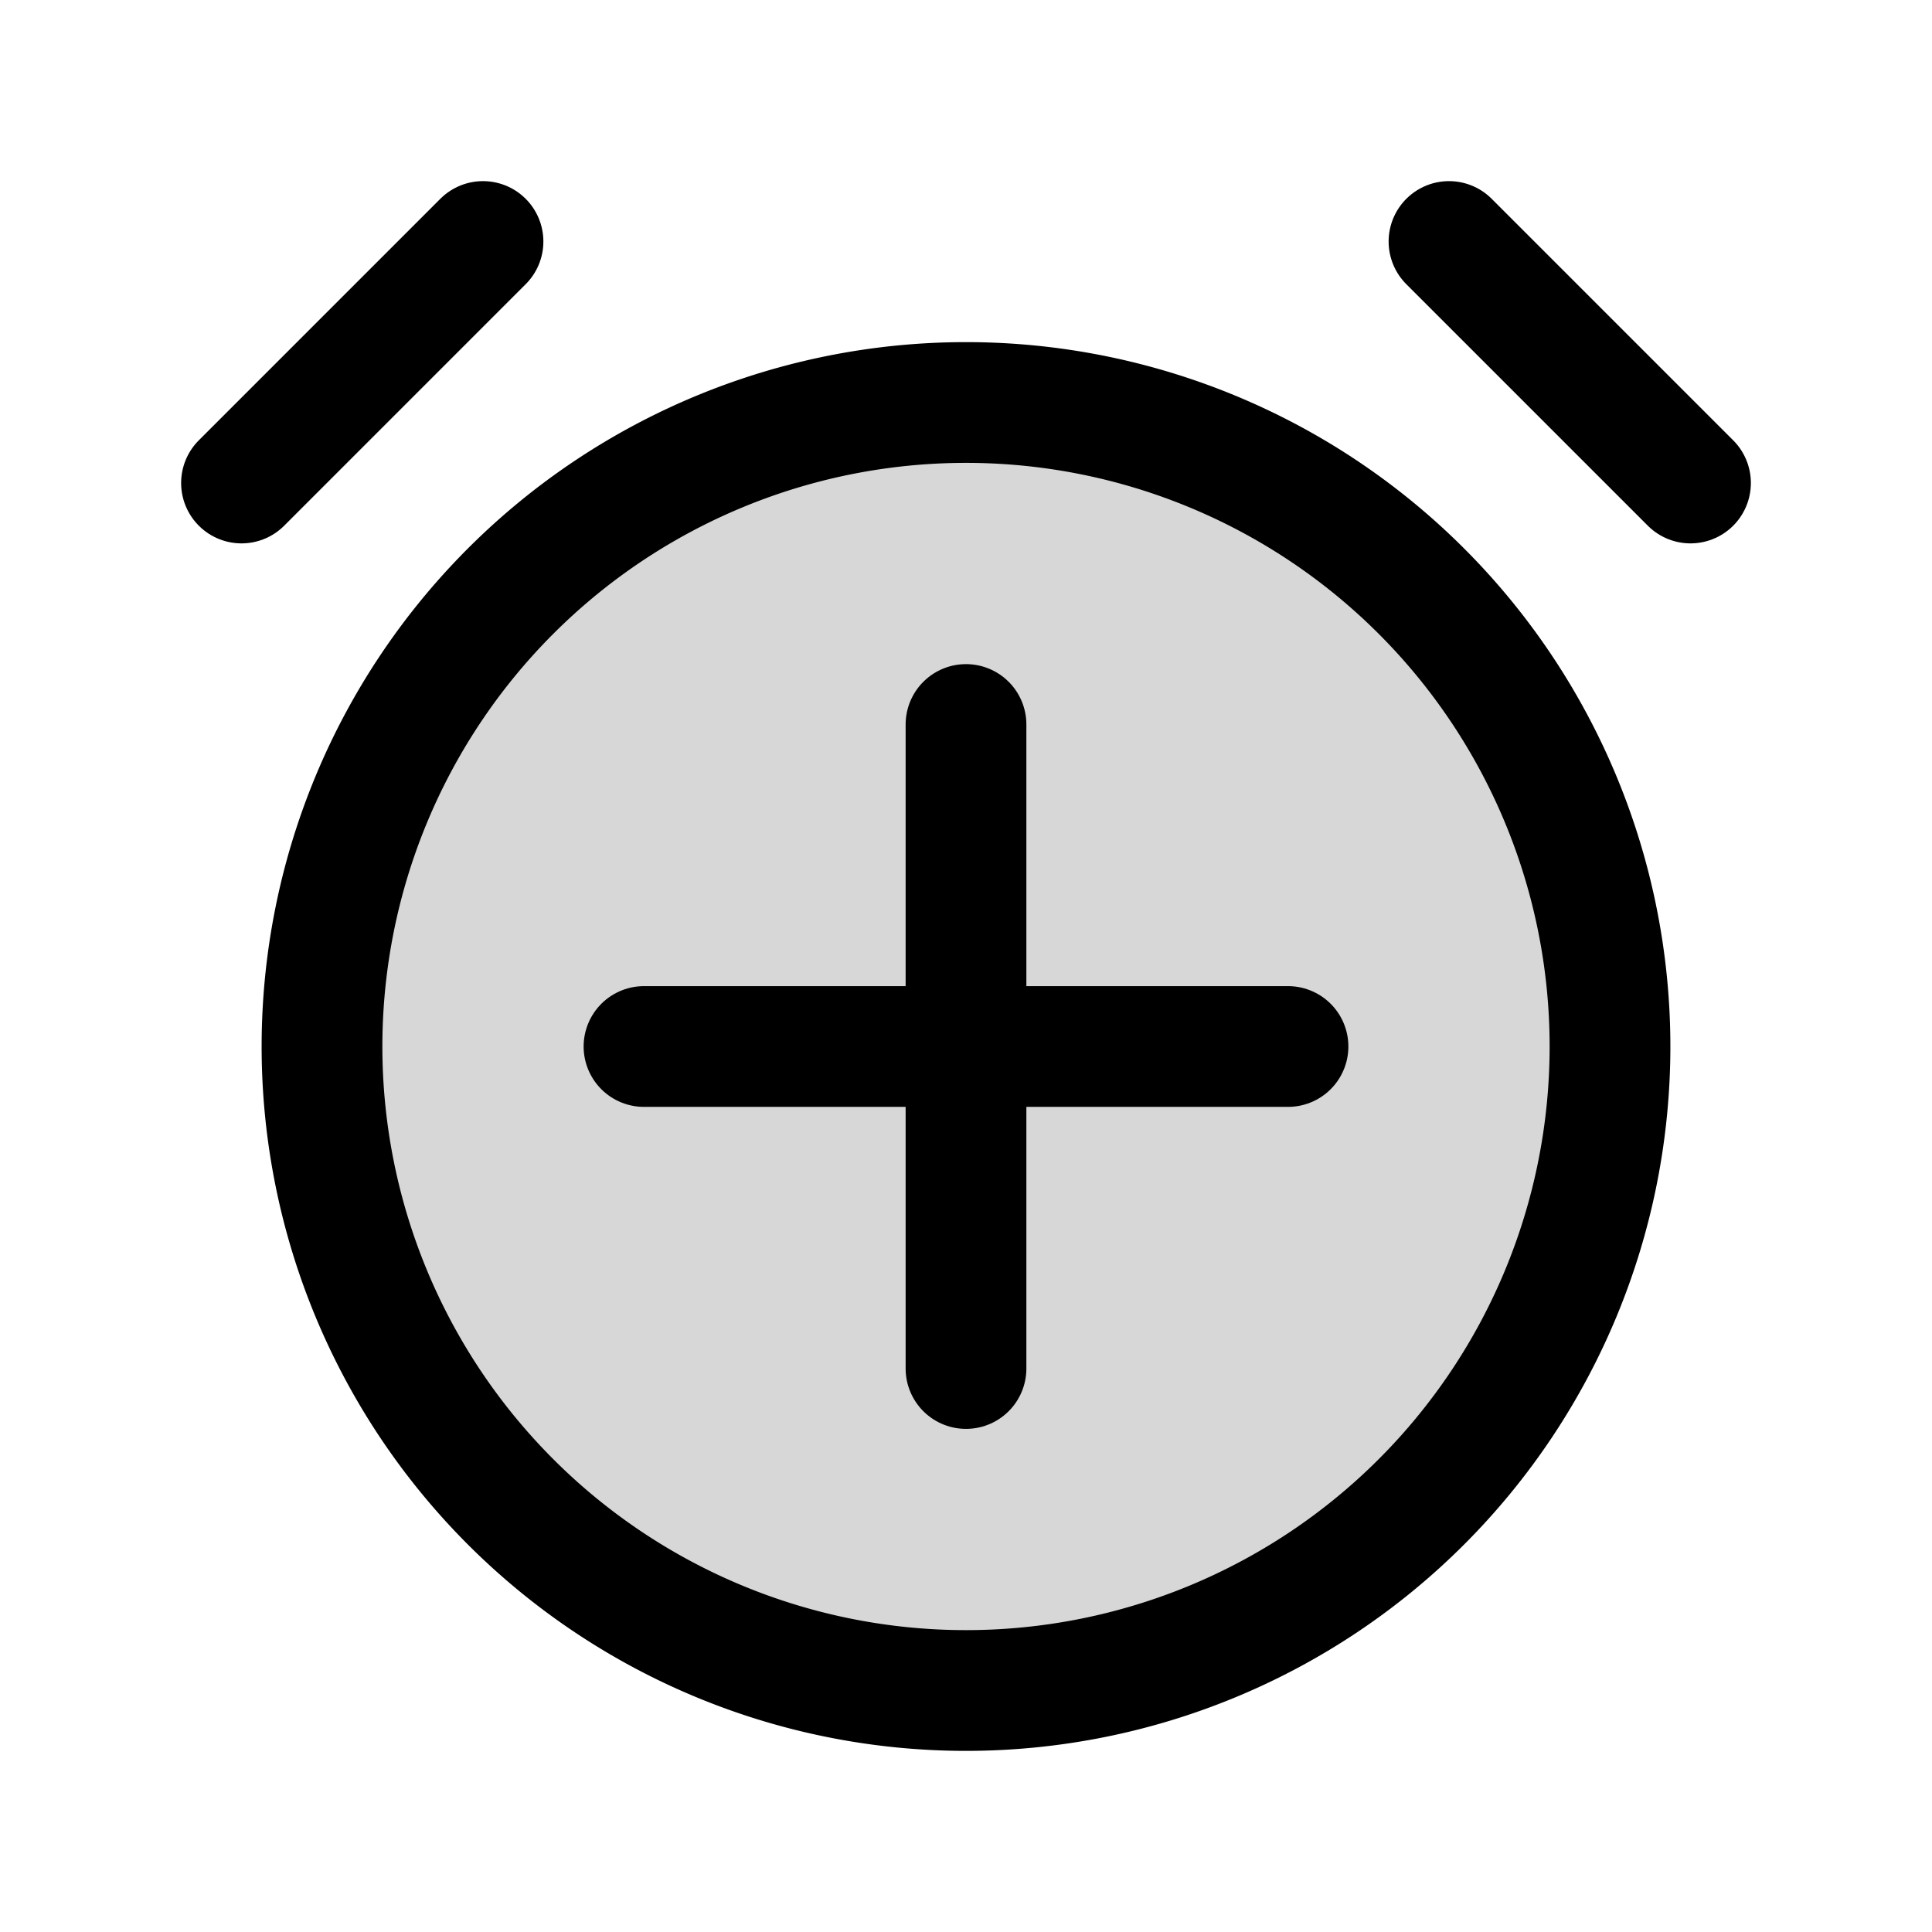 <?xml version="1.0" encoding="utf-8"?>
<svg width="800px" height="800px" viewBox="0 0 24 24" fill="none" xmlns="http://www.w3.org/2000/svg"><path d="M12 21a8 8 0 1 0 0-16 8 8 0 0 0 0 16Z" fill="#000000" fill-opacity=".16" stroke="#000000" stroke-width="1.5" stroke-miterlimit="10"/><path d="M8 13h8M12 17V9M18 3l3 3M3 6l3-3" stroke="#000000" stroke-width="1.5" stroke-miterlimit="10" stroke-linecap="round"/></svg>